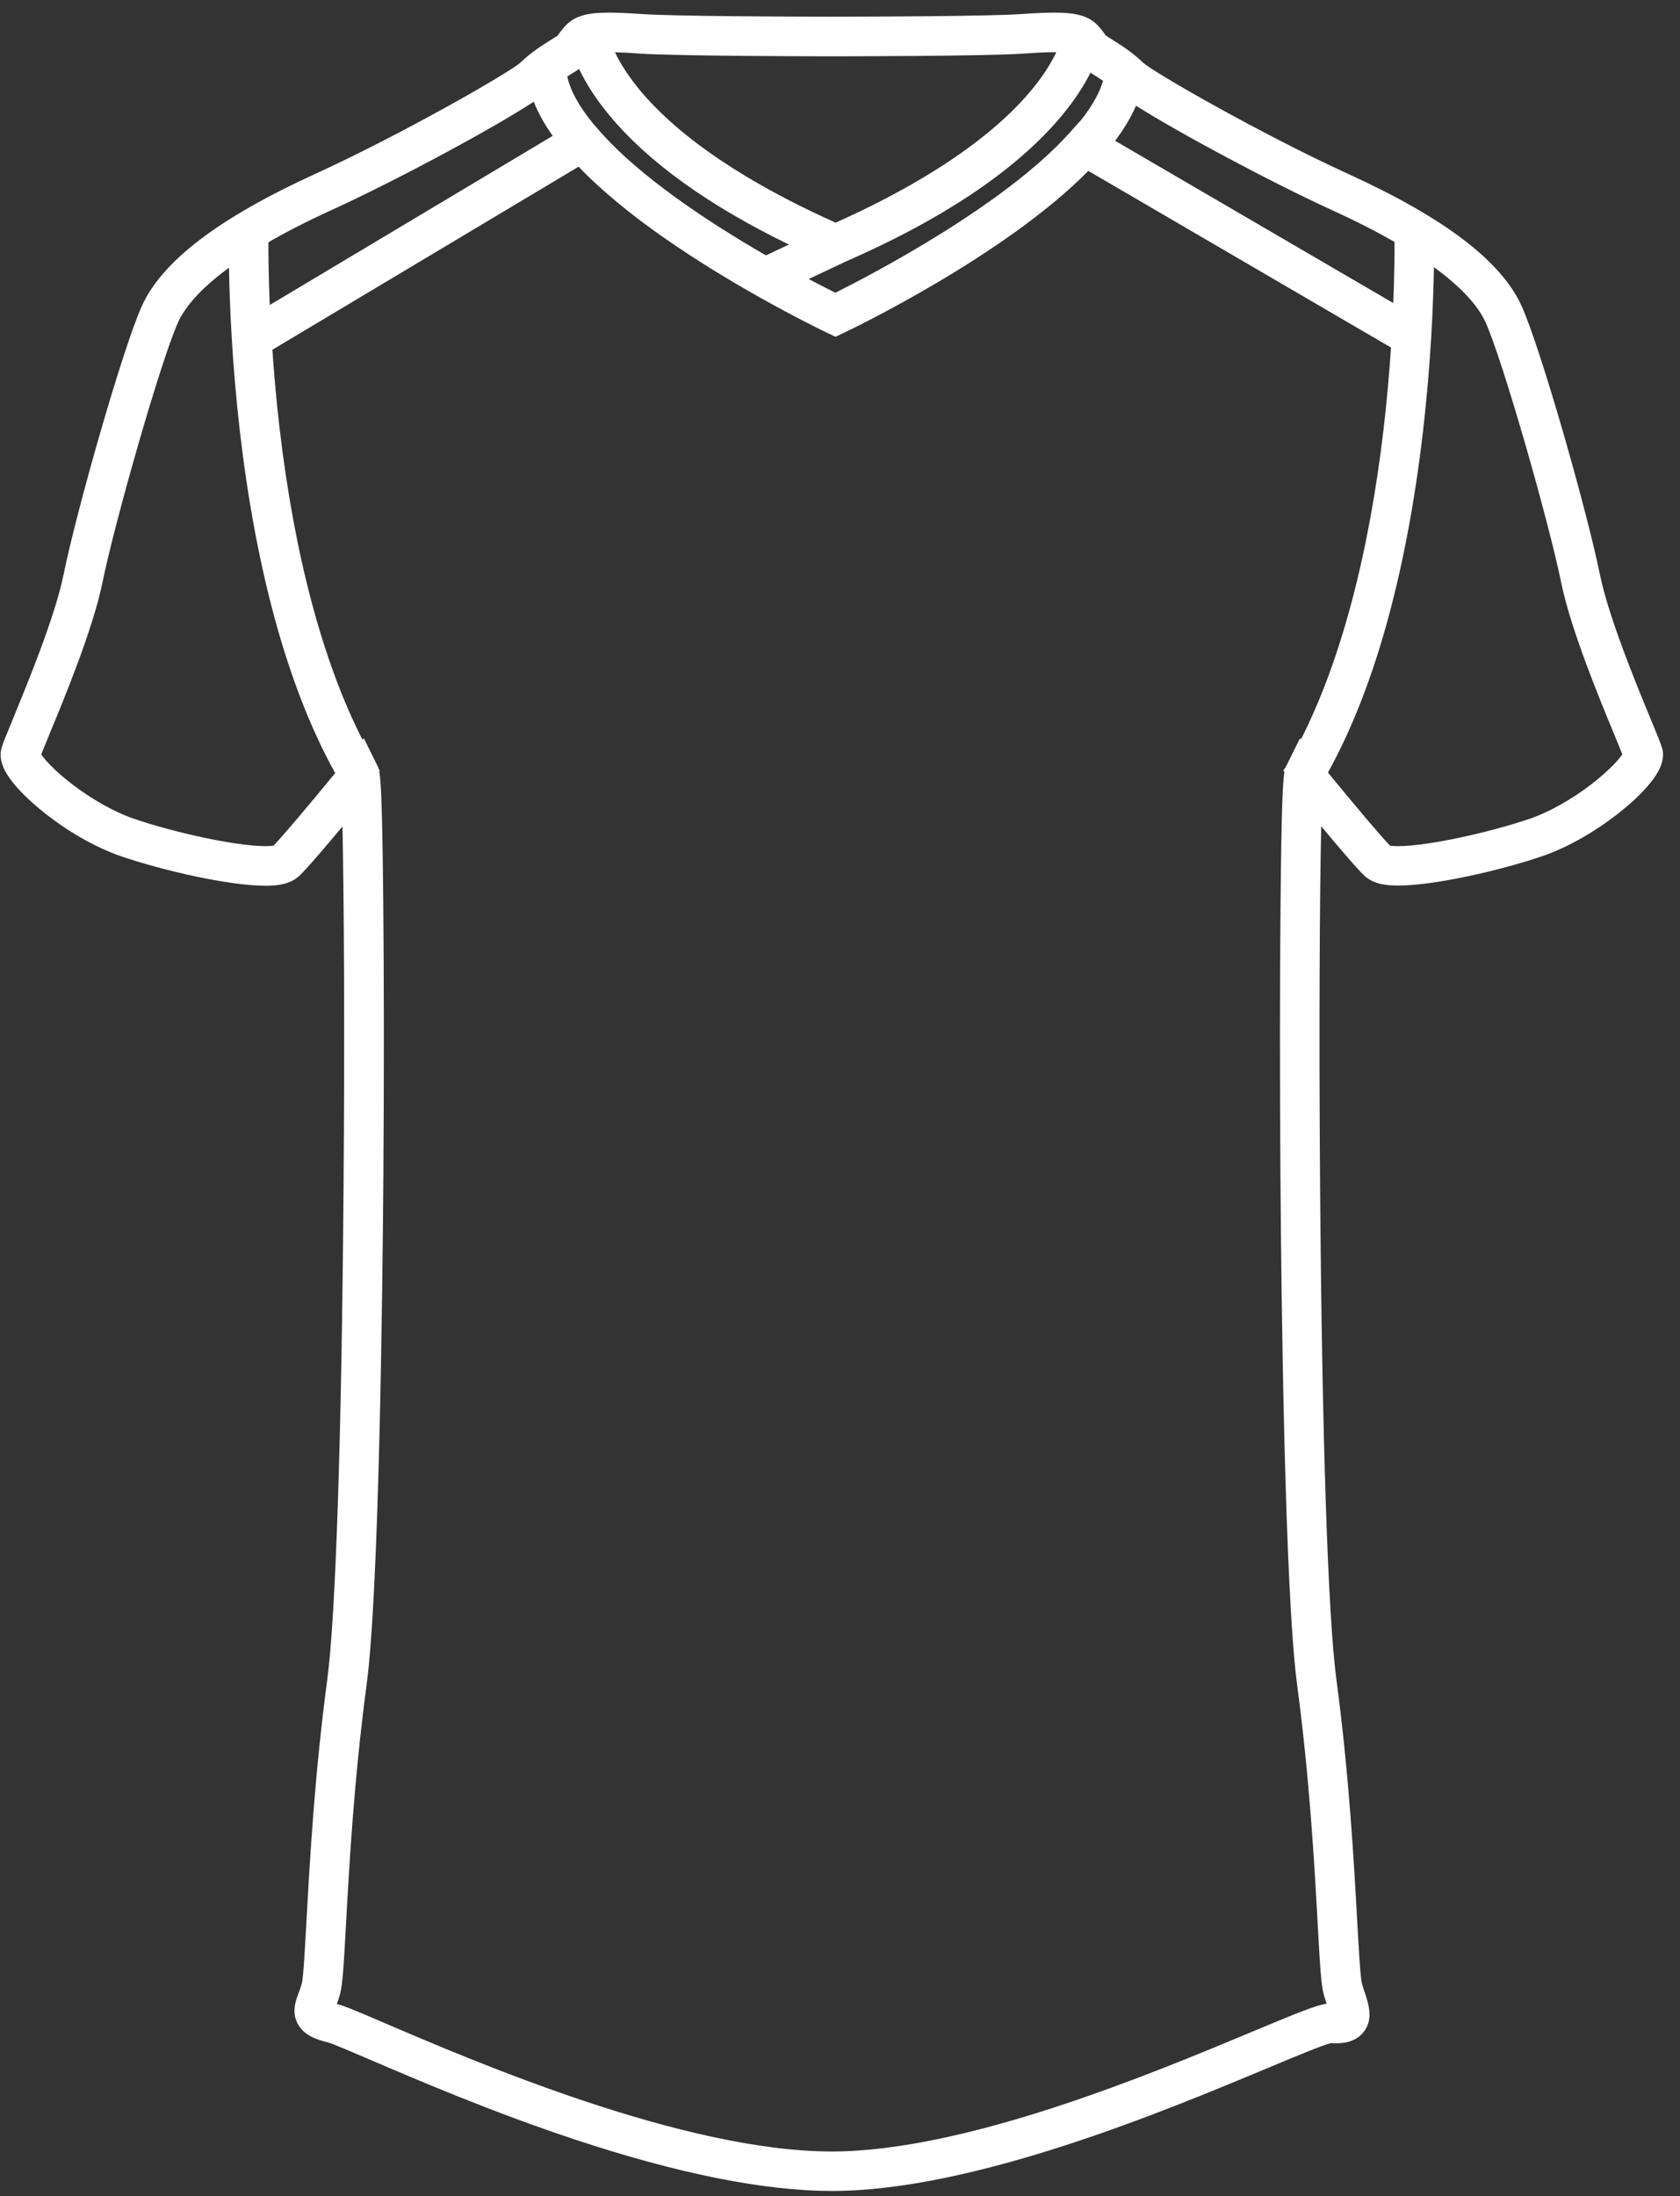 <svg width="62" height="81" viewBox="0 0 62 81" fill="none" xmlns="http://www.w3.org/2000/svg">
<rect x="0" y="0" width="62" height="81" fill="#333333" stroke="none"/>
<path d="M61.337 27.59C61.296 27.441 61.2 27.203 60.934 26.56C60.384 25.232 59.366 22.762 59.047 21.2C58.553 18.778 56.86 12.854 56.158 11.294C55.413 9.639 53.326 8.047 49.775 6.424C46.535 4.944 42.581 2.672 42.186 2.312C41.782 1.92 41.335 1.642 41.037 1.458L41.015 1.443C40.948 1.4 40.853 1.342 40.827 1.323C40.812 1.313 40.807 1.306 40.807 1.306C40.803 1.298 40.79 1.281 40.778 1.267C40.735 1.204 40.66 1.098 40.529 0.955C40.157 0.548 39.615 0.466 38.913 0.466C38.601 0.466 38.212 0.483 37.687 0.519C36.533 0.599 32.249 0.616 30.694 0.616C29.138 0.616 24.854 0.599 23.703 0.519C23.178 0.483 22.788 0.466 22.476 0.466C21.777 0.466 21.235 0.548 20.863 0.955C20.735 1.095 20.662 1.197 20.613 1.267C20.604 1.281 20.592 1.298 20.587 1.306C20.584 1.306 20.58 1.313 20.568 1.32C20.541 1.339 20.449 1.397 20.384 1.439L20.352 1.458C20.057 1.642 19.607 1.92 19.208 2.307C18.811 2.67 14.856 4.941 11.617 6.422C8.066 8.045 5.979 9.637 5.233 11.291C4.532 12.849 2.839 18.773 2.345 21.197C2.026 22.762 1.005 25.232 0.458 26.56V26.567C0.202 27.179 0.098 27.436 0.057 27.588C-0.079 28.086 0.226 28.548 0.468 28.853C0.712 29.163 1.063 29.506 1.479 29.852C2.415 30.626 3.514 31.258 4.488 31.589C6.054 32.121 8.47 32.67 9.801 32.67C10.192 32.67 10.688 32.629 11.032 32.317C11.291 32.08 11.987 31.265 12.638 30.484C12.696 33.069 12.723 38.157 12.679 43.783C12.609 53 12.389 59.623 12.077 61.955C11.605 65.487 11.429 68.718 11.31 70.857C11.254 71.885 11.194 72.949 11.138 73.162C11.104 73.278 11.066 73.385 11.027 73.489C10.913 73.793 10.756 74.212 10.986 74.642C11.211 75.068 11.678 75.23 12.104 75.332C12.261 75.371 12.962 75.673 13.642 75.963C15.335 76.689 18.168 77.906 21.264 78.929C25.038 80.177 28.212 80.811 30.701 80.811C35.938 80.811 42.996 77.86 46.787 76.275C47.789 75.857 48.826 75.424 49.121 75.356C49.388 75.378 49.973 75.392 50.321 74.952C50.696 74.48 50.51 73.922 50.36 73.472C50.326 73.368 50.29 73.261 50.261 73.16C50.203 72.944 50.145 71.882 50.087 70.852C49.968 68.713 49.791 65.482 49.32 61.95C49.008 59.616 48.788 52.992 48.718 43.778C48.674 38.149 48.701 33.062 48.759 30.476C49.404 31.25 50.108 32.075 50.367 32.312C50.708 32.622 51.204 32.663 51.596 32.663C52.927 32.663 55.341 32.114 56.908 31.582C57.883 31.25 58.981 30.617 59.917 29.845C60.336 29.502 60.684 29.156 60.929 28.846C61.17 28.541 61.475 28.079 61.34 27.581L61.337 27.59ZM51.465 8.923C51.465 9.387 51.458 10.171 51.419 11.178L41.153 5.193C41.485 4.753 41.741 4.32 41.925 3.899C43.468 4.878 46.84 6.69 49.167 7.755C50.062 8.163 50.822 8.555 51.465 8.923ZM31.131 9.683C34.837 8.069 37.556 6.236 39.211 4.235C39.699 3.642 40.026 3.115 40.244 2.682L40.27 2.699C40.406 2.781 40.556 2.876 40.708 2.982C40.578 3.427 40.302 3.918 39.881 4.448H39.876L39.479 4.891C37.077 7.578 32.121 10.152 30.829 10.798C30.602 10.684 30.263 10.512 29.844 10.292L31.131 9.685V9.683ZM30.698 2.077C30.754 2.077 36.352 2.077 37.791 1.976C38.282 1.942 38.64 1.925 38.916 1.925C38.94 1.925 38.962 1.925 38.983 1.925C38.804 2.302 38.497 2.822 37.965 3.442C36.146 5.556 33.146 7.184 30.839 8.212C28.533 7.184 25.531 5.556 23.712 3.442C23.207 2.854 22.885 2.329 22.694 1.927C22.936 1.932 23.231 1.949 23.603 1.976C25.043 2.075 30.64 2.077 30.696 2.077H30.698ZM21.126 2.701L21.16 2.68C21.24 2.629 21.31 2.585 21.373 2.544C21.588 3.001 21.93 3.577 22.474 4.235C23.906 5.967 26.136 7.573 29.114 9.02L28.267 9.419C26.192 8.224 23.55 6.499 22.046 4.738L21.893 4.562C21.368 3.923 21.047 3.34 20.935 2.822C21.001 2.779 21.066 2.74 21.126 2.701ZM12.229 7.752C14.677 6.632 18.282 4.687 19.697 3.751C19.859 4.162 20.093 4.583 20.398 5.011L9.955 11.25C9.912 10.217 9.905 9.414 9.905 8.935C10.553 8.56 11.32 8.166 12.227 7.752H12.229ZM10.098 31.19C10.055 31.197 9.963 31.209 9.803 31.209C8.676 31.209 6.39 30.692 4.96 30.205C4.237 29.961 3.393 29.487 2.64 28.909C2.002 28.415 1.651 28.019 1.523 27.825C1.588 27.656 1.699 27.39 1.808 27.126V27.119C2.379 25.745 3.434 23.19 3.78 21.49C4.239 19.238 5.928 13.318 6.569 11.894C6.796 11.386 7.319 10.701 8.451 9.874C8.475 11.228 8.562 13.41 8.857 15.945C9.143 18.405 9.566 20.682 10.113 22.714C10.715 24.951 11.472 26.899 12.37 28.515C11.404 29.69 10.41 30.871 10.093 31.192L10.098 31.19ZM48.853 73.564C48.887 73.685 48.925 73.801 48.959 73.907C48.584 73.956 47.96 74.207 46.221 74.933C42.525 76.478 35.643 79.355 30.698 79.355C25.241 79.355 17.517 76.041 14.218 74.628C13.173 74.18 12.701 73.98 12.447 73.919C12.442 73.919 12.435 73.917 12.43 73.914C12.466 73.813 12.507 73.697 12.546 73.564C12.643 73.22 12.686 72.511 12.771 70.941C12.887 68.825 13.064 65.629 13.528 62.153C13.99 58.696 14.114 47.879 14.148 43.387C14.174 39.789 14.172 36.081 14.143 33.212C14.109 29.719 14.06 28.783 13.995 28.449L14.019 28.435C14.005 28.41 13.99 28.384 13.976 28.36C13.961 28.309 13.947 28.28 13.93 28.246L13.427 27.228L13.378 27.286C11.917 24.422 10.865 20.486 10.318 15.798C10.197 14.765 10.113 13.788 10.052 12.9L21.354 6.148C23.12 8.001 25.846 9.729 27.897 10.89C29.387 11.732 30.473 12.252 30.519 12.273L30.834 12.423L31.148 12.273C31.4 12.155 37.08 9.436 40.164 6.303L51.335 12.818C51.274 13.725 51.187 14.733 51.064 15.798C50.517 20.476 49.47 24.405 48.011 27.269L47.977 27.228L47.484 28.224C47.443 28.294 47.402 28.364 47.358 28.432L47.404 28.461C47.341 28.807 47.293 29.765 47.259 33.212C47.23 36.081 47.23 39.789 47.254 43.387C47.285 47.879 47.411 58.696 47.871 62.153C48.335 65.629 48.512 68.827 48.628 70.941C48.715 72.514 48.756 73.222 48.853 73.566V73.564ZM58.754 28.909C58.004 29.487 57.16 29.961 56.437 30.205C55.009 30.689 52.723 31.209 51.594 31.209C51.434 31.209 51.342 31.197 51.299 31.19C50.979 30.866 49.975 29.676 49.008 28.495C49.9 26.882 50.655 24.942 51.255 22.711C51.802 20.679 52.225 18.403 52.511 15.943C52.808 13.396 52.895 11.207 52.919 9.854C54.068 10.691 54.596 11.381 54.825 11.891C55.469 13.318 57.157 19.238 57.615 21.487C57.961 23.188 59.015 25.742 59.584 27.116C59.688 27.37 59.804 27.648 59.871 27.823C59.743 28.016 59.392 28.413 58.754 28.906V28.909Z" fill="white"/>
</svg>
